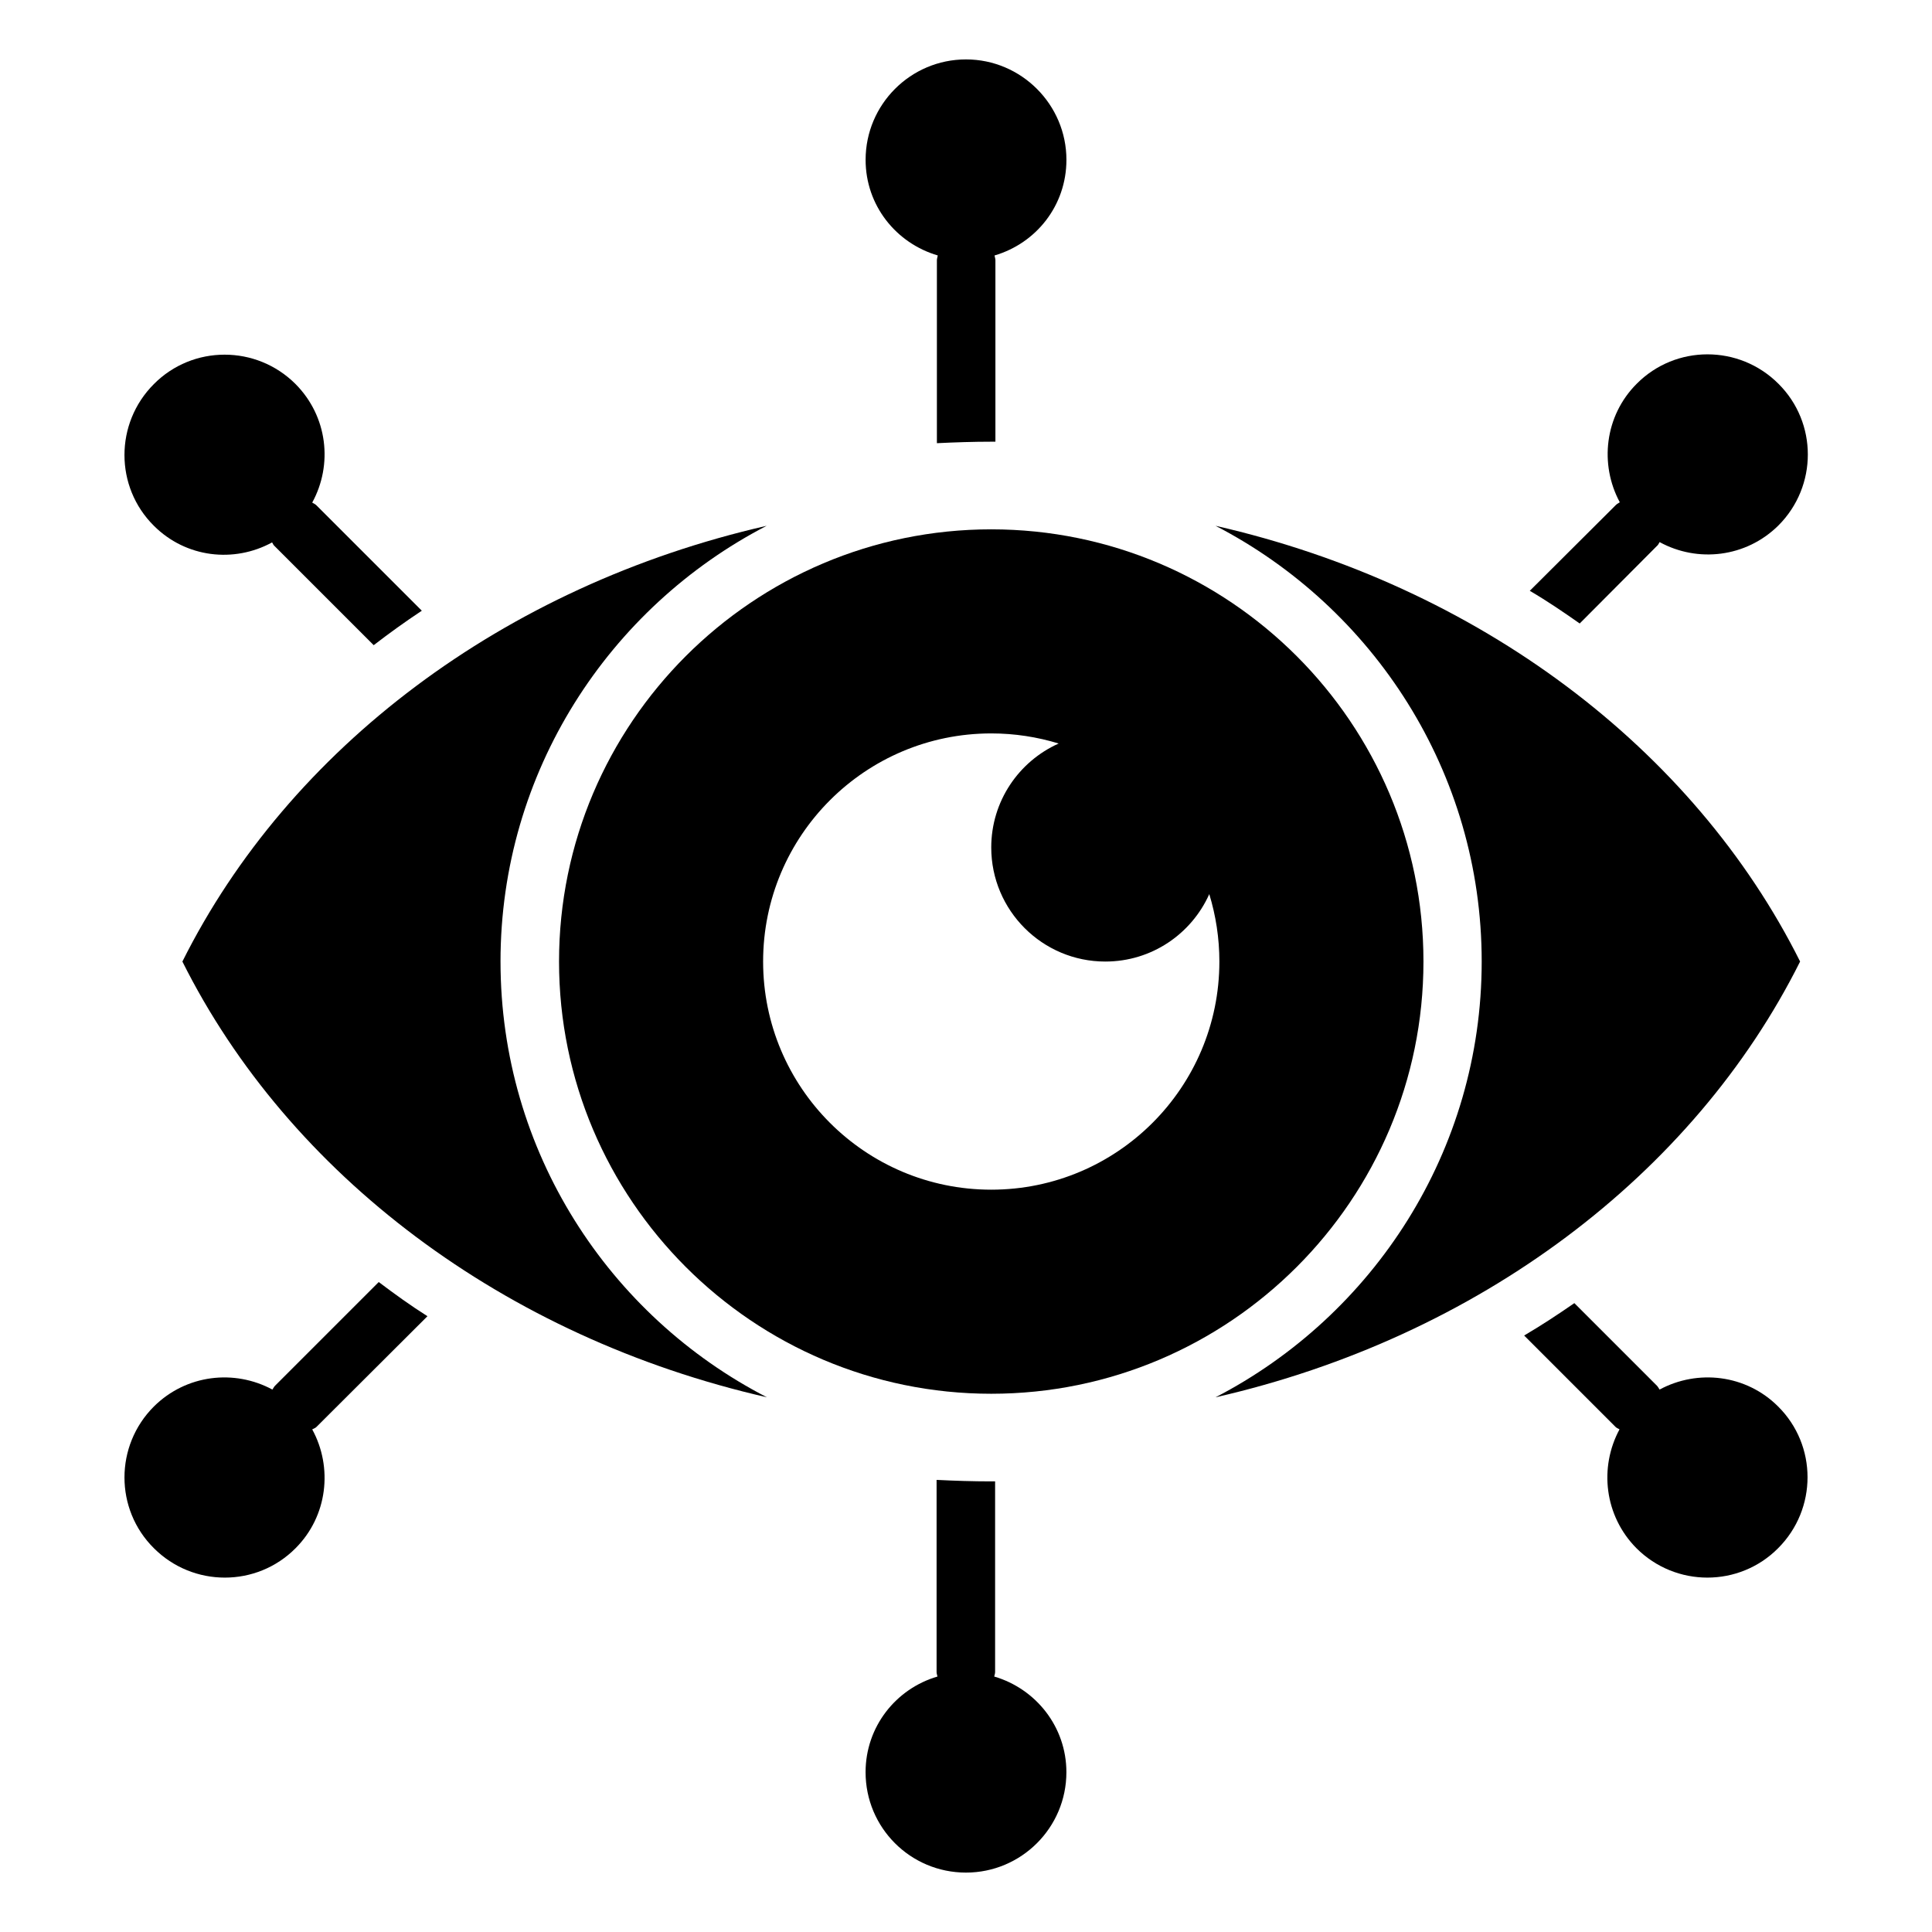 <?xml version="1.0" encoding="UTF-8"?>
<!-- Uploaded to: ICON Repo, www.svgrepo.com, Generator: ICON Repo Mixer Tools -->
<svg fill="#000000" width="800px" height="800px" version="1.1" viewBox="144 144 512 512" xmlns="http://www.w3.org/2000/svg">
 <g>
  <path d="m392.52 211.7c-0.078 0.473-0.234 0.867-0.234 1.258v48.492c4.801-0.234 9.605-0.395 14.406-0.395h1.102v-48.094c0-0.395-0.156-0.789-0.234-1.258 11.02-3.227 19.051-13.227 19.051-25.348 0-14.641-11.965-26.609-26.609-26.609-14.719 0-26.609 11.965-26.609 26.609 0 12.121 8.109 22.117 19.129 25.344z"/>
  <path d="m216.11 287.74c0.234 0.395 0.395 0.789 0.707 1.023l26.215 26.215c4.094-3.148 8.344-6.219 12.754-9.133l-27.945-27.945c-0.316-0.316-0.707-0.473-1.102-0.707 5.512-10.078 4.094-22.828-4.41-31.41-10.391-10.391-27.238-10.391-37.551 0-10.391 10.391-10.391 27.238 0 37.551 8.5 8.5 21.254 9.918 31.332 4.406z"/>
  <path d="m549.41 300.57c4.566 2.676 8.973 5.668 13.227 8.66l20.469-20.547c0.316-0.234 0.473-0.629 0.707-1.023 10.078 5.512 22.906 4.094 31.488-4.41 10.391-10.391 10.391-27.238 0-37.551-10.391-10.391-27.238-10.391-37.551 0-8.5 8.5-9.918 21.332-4.488 31.41-0.316 0.234-0.707 0.395-1.023 0.707z"/>
  <path d="m407.48 588.3c0.078-0.395 0.234-0.789 0.234-1.18v-50.539h-1.102c-4.801 0-9.605-0.156-14.406-0.395v50.934c0 0.395 0.156 0.789 0.234 1.18-11.02 3.227-19.051 13.305-19.051 25.348 0 14.719 11.887 26.609 26.609 26.609 14.641 0 26.609-11.887 26.609-26.609 0-12.043-8.109-22.121-19.129-25.348z"/>
  <path d="m583.81 512.25c-0.234-0.316-0.395-0.707-0.707-1.023l-21.883-21.883c-4.328 2.992-8.738 5.902-13.305 8.582l24.246 24.246c0.316 0.316 0.707 0.395 1.023 0.629-5.434 10.078-4.016 22.906 4.488 31.488 10.391 10.391 27.238 10.391 37.551 0 10.391-10.391 10.391-27.238 0-37.551-8.504-8.504-21.336-9.922-31.414-4.488z"/>
  <path d="m257.28 492.81c-4.488-2.832-8.738-5.902-12.91-9.055l-27.473 27.473c-0.316 0.316-0.473 0.707-0.707 1.023-10.078-5.434-22.828-4.016-31.41 4.488-10.391 10.391-10.391 27.238 0 37.551 10.391 10.391 27.238 10.391 37.551 0 8.5-8.5 9.918-21.41 4.41-31.488 0.395-0.234 0.789-0.316 1.102-0.629z"/>
  <path d="m276.64 398.82c0-50.223 28.734-93.836 70.535-115.48-69.668 15.906-126.59 58.965-154.84 115.48 28.262 56.52 85.254 99.582 154.92 115.48-41.883-21.57-70.613-65.18-70.613-115.48z"/>
  <path d="m621.05 398.82c-28.262-56.52-85.258-99.578-154.92-115.48 41.801 21.648 70.535 65.258 70.535 115.48 0 50.223-28.734 93.836-70.535 115.48 69.664-15.906 126.66-58.965 154.92-115.49z"/>
  <path d="m292.15 398.82c0 63.133 51.406 114.54 114.54 114.54 63.133 0 114.54-51.402 114.54-114.54 0-63.133-51.402-114.54-114.54-114.54-63.137 0-114.54 51.402-114.54 114.54zm144.77 0c12.281 0 22.828-7.32 27.551-17.871 1.73 5.668 2.676 11.652 2.676 17.871 0 33.379-27.078 60.457-60.457 60.457s-60.457-27.078-60.457-60.457 27.078-60.457 60.457-60.457c6.219 0 12.203 0.945 17.871 2.676-10.547 4.723-17.871 15.273-17.871 27.551 0.004 16.691 13.543 30.23 30.23 30.23z"/>
 </g>
</svg>